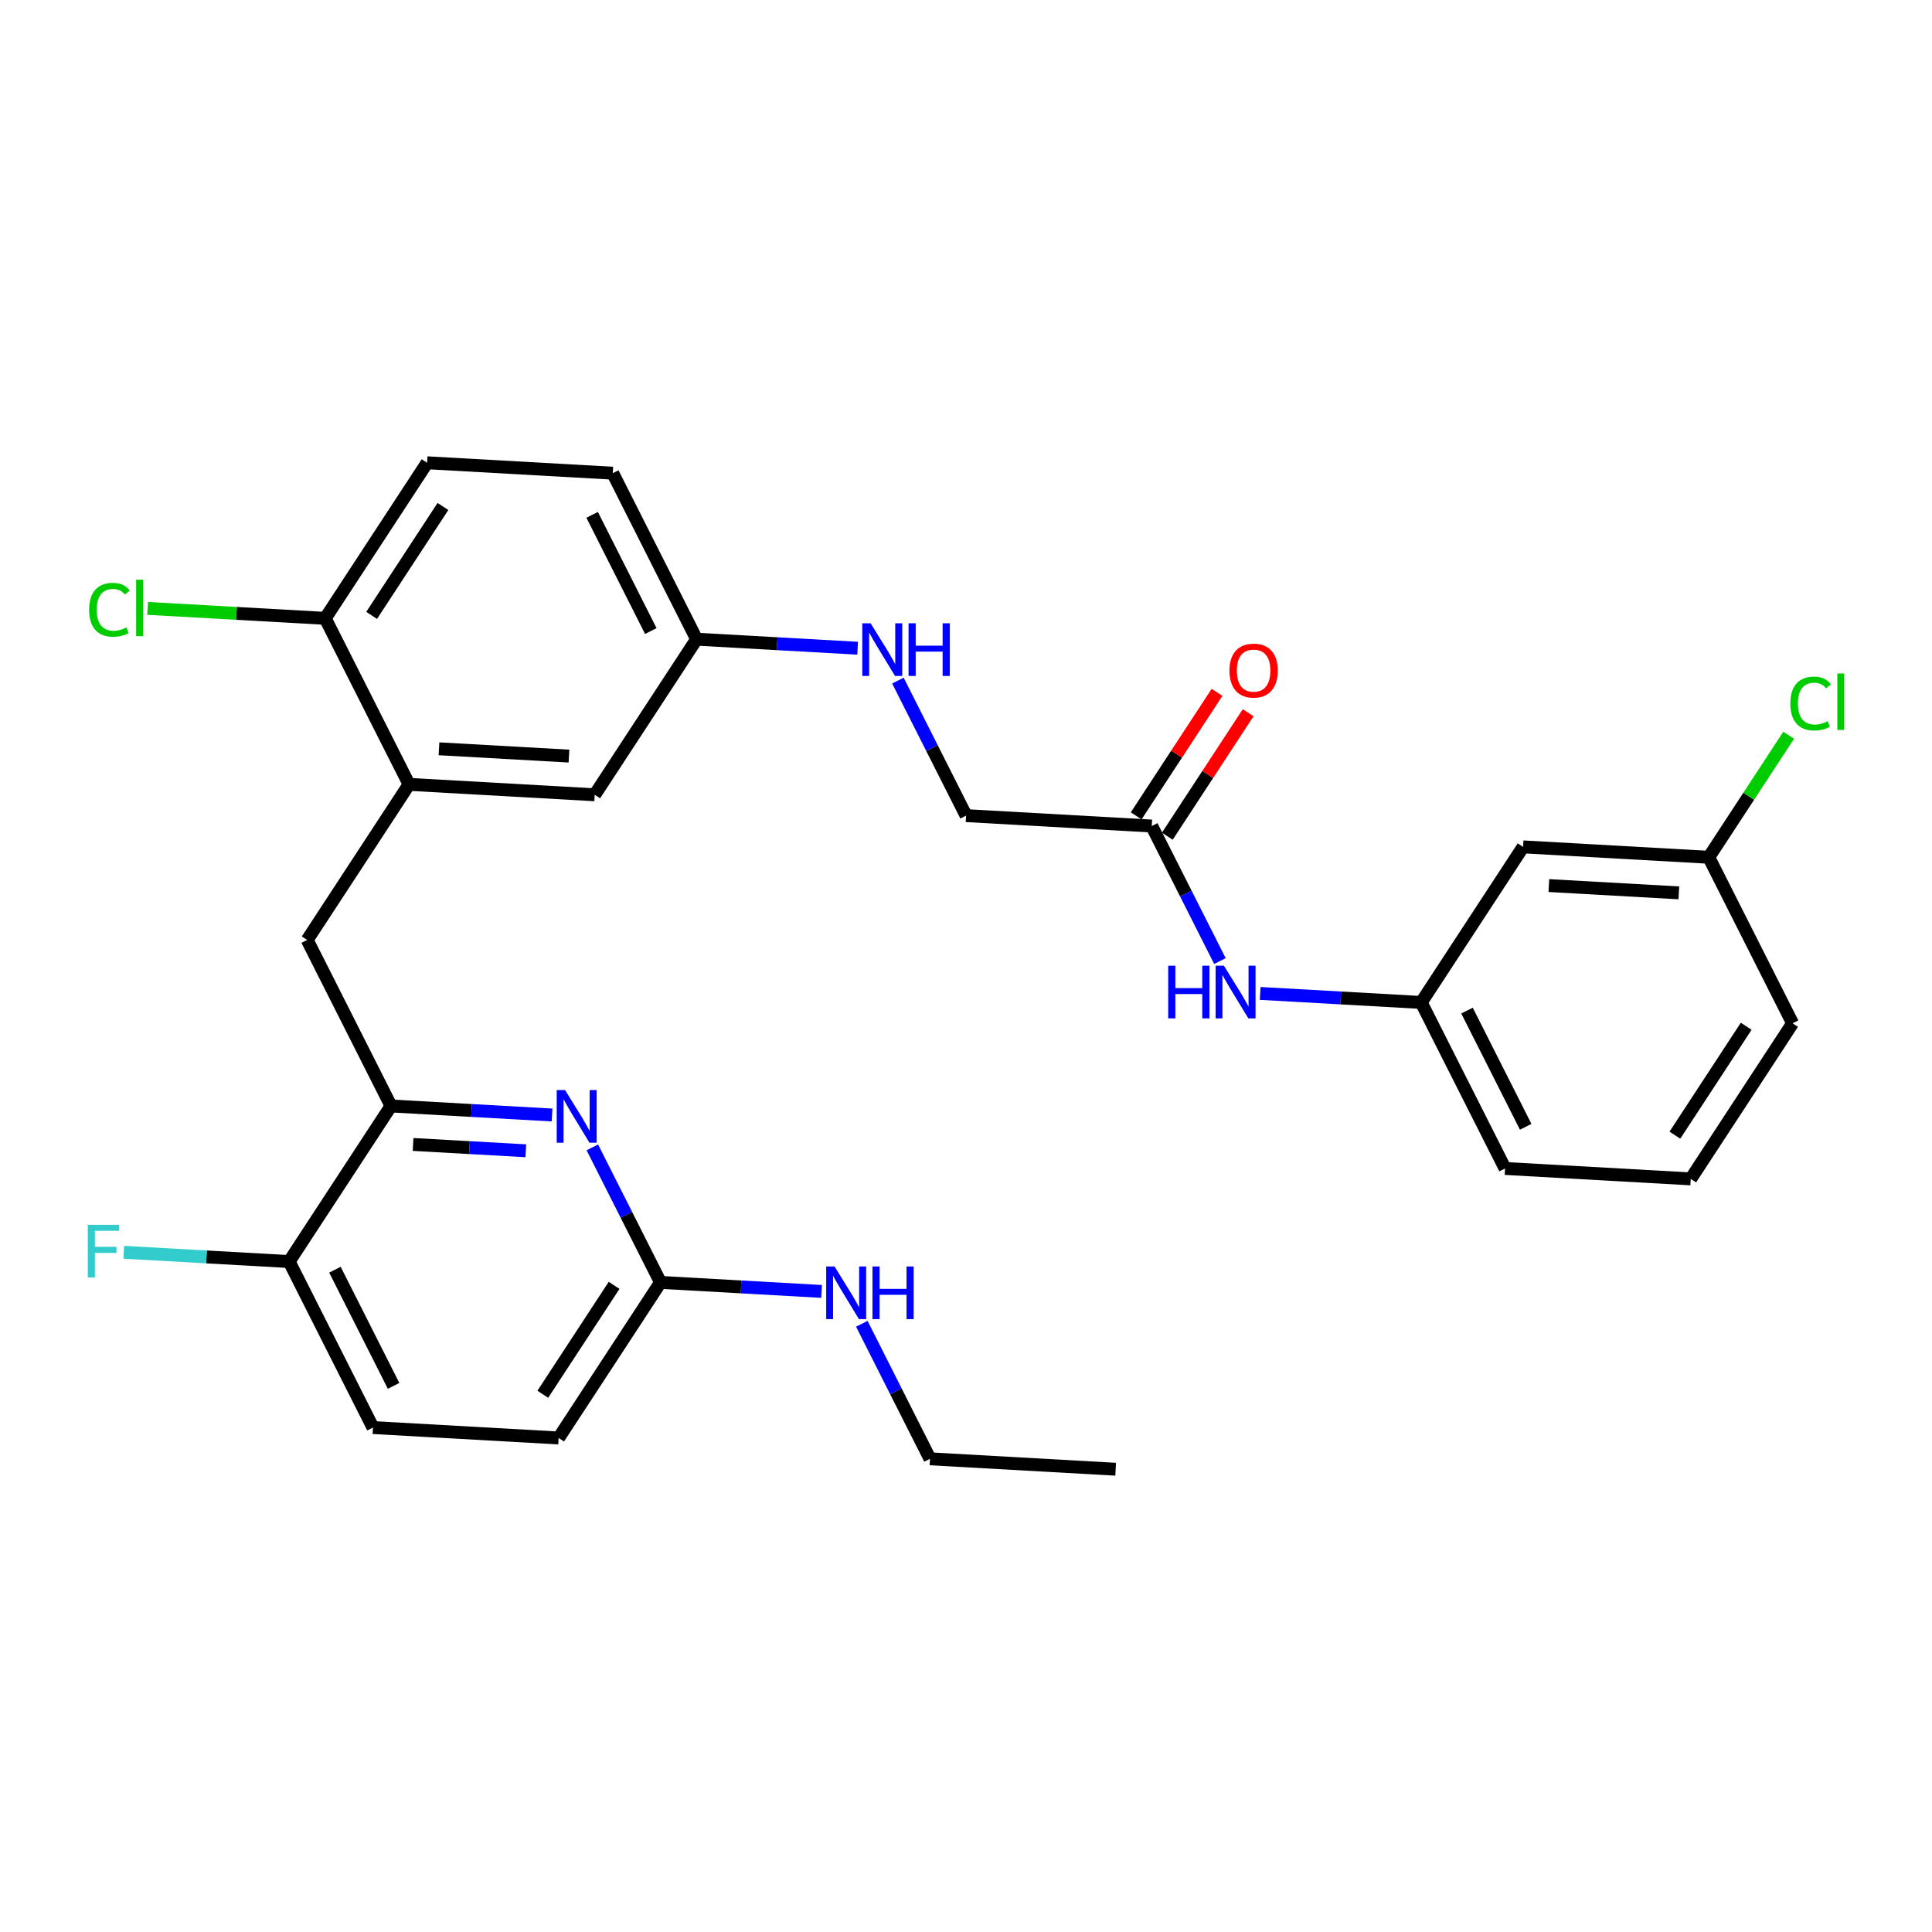 <?xml version='1.0' encoding='iso-8859-1'?>
<svg version='1.1' baseProfile='full'
              xmlns='http://www.w3.org/2000/svg'
                      xmlns:rdkit='http://www.rdkit.org/xml'
                      xmlns:xlink='http://www.w3.org/1999/xlink'
                  xml:space='preserve'
width='300px' height='300px' viewBox='0 0 300 300'>
<!-- END OF HEADER -->
<rect style='opacity:1.0;fill:#FFFFFF;stroke:none' width='300' height='300' x='0' y='0'> </rect>
<rect style='opacity:1.0;fill:#FFFFFF;stroke:none' width='300' height='300' x='0' y='0'> </rect>
<path class='bond-0 atom-0 atom-1' d='M 173.24,228.142 L 144.408,226.524' style='fill:none;fill-rule:evenodd;stroke:#000000;stroke-width:2.0px;stroke-linecap:butt;stroke-linejoin:miter;stroke-opacity:1' />
<path class='bond-1 atom-1 atom-2' d='M 144.408,226.524 L 139.115,216.041' style='fill:none;fill-rule:evenodd;stroke:#000000;stroke-width:2.0px;stroke-linecap:butt;stroke-linejoin:miter;stroke-opacity:1' />
<path class='bond-1 atom-1 atom-2' d='M 139.115,216.041 L 133.822,205.557' style='fill:none;fill-rule:evenodd;stroke:#0000FF;stroke-width:2.0px;stroke-linecap:butt;stroke-linejoin:miter;stroke-opacity:1' />
<path class='bond-2 atom-2 atom-3' d='M 127.57,200.532 L 115.066,199.83' style='fill:none;fill-rule:evenodd;stroke:#0000FF;stroke-width:2.0px;stroke-linecap:butt;stroke-linejoin:miter;stroke-opacity:1' />
<path class='bond-2 atom-2 atom-3' d='M 115.066,199.83 L 102.562,199.129' style='fill:none;fill-rule:evenodd;stroke:#000000;stroke-width:2.0px;stroke-linecap:butt;stroke-linejoin:miter;stroke-opacity:1' />
<path class='bond-3 atom-3 atom-4' d='M 102.562,199.129 L 86.745,223.289' style='fill:none;fill-rule:evenodd;stroke:#000000;stroke-width:2.0px;stroke-linecap:butt;stroke-linejoin:miter;stroke-opacity:1' />
<path class='bond-3 atom-3 atom-4' d='M 95.358,199.589 L 84.286,216.501' style='fill:none;fill-rule:evenodd;stroke:#000000;stroke-width:2.0px;stroke-linecap:butt;stroke-linejoin:miter;stroke-opacity:1' />
<path class='bond-29 atom-29 atom-3' d='M 91.976,178.162 L 97.269,188.645' style='fill:none;fill-rule:evenodd;stroke:#0000FF;stroke-width:2.0px;stroke-linecap:butt;stroke-linejoin:miter;stroke-opacity:1' />
<path class='bond-29 atom-29 atom-3' d='M 97.269,188.645 L 102.562,199.129' style='fill:none;fill-rule:evenodd;stroke:#000000;stroke-width:2.0px;stroke-linecap:butt;stroke-linejoin:miter;stroke-opacity:1' />
<path class='bond-4 atom-4 atom-5' d='M 86.745,223.289 L 57.914,221.671' style='fill:none;fill-rule:evenodd;stroke:#000000;stroke-width:2.0px;stroke-linecap:butt;stroke-linejoin:miter;stroke-opacity:1' />
<path class='bond-5 atom-5 atom-6' d='M 57.914,221.671 L 44.899,195.893' style='fill:none;fill-rule:evenodd;stroke:#000000;stroke-width:2.0px;stroke-linecap:butt;stroke-linejoin:miter;stroke-opacity:1' />
<path class='bond-5 atom-5 atom-6' d='M 61.117,215.201 L 52.007,197.157' style='fill:none;fill-rule:evenodd;stroke:#000000;stroke-width:2.0px;stroke-linecap:butt;stroke-linejoin:miter;stroke-opacity:1' />
<path class='bond-6 atom-6 atom-7' d='M 44.899,195.893 L 32.06,195.173' style='fill:none;fill-rule:evenodd;stroke:#000000;stroke-width:2.0px;stroke-linecap:butt;stroke-linejoin:miter;stroke-opacity:1' />
<path class='bond-6 atom-6 atom-7' d='M 32.06,195.173 L 19.221,194.453' style='fill:none;fill-rule:evenodd;stroke:#33CCCC;stroke-width:2.0px;stroke-linecap:butt;stroke-linejoin:miter;stroke-opacity:1' />
<path class='bond-7 atom-6 atom-8' d='M 44.899,195.893 L 60.716,171.733' style='fill:none;fill-rule:evenodd;stroke:#000000;stroke-width:2.0px;stroke-linecap:butt;stroke-linejoin:miter;stroke-opacity:1' />
<path class='bond-8 atom-8 atom-9' d='M 60.716,171.733 L 47.701,145.956' style='fill:none;fill-rule:evenodd;stroke:#000000;stroke-width:2.0px;stroke-linecap:butt;stroke-linejoin:miter;stroke-opacity:1' />
<path class='bond-28 atom-8 atom-29' d='M 60.716,171.733 L 73.22,172.435' style='fill:none;fill-rule:evenodd;stroke:#000000;stroke-width:2.0px;stroke-linecap:butt;stroke-linejoin:miter;stroke-opacity:1' />
<path class='bond-28 atom-8 atom-29' d='M 73.22,172.435 L 85.724,173.137' style='fill:none;fill-rule:evenodd;stroke:#0000FF;stroke-width:2.0px;stroke-linecap:butt;stroke-linejoin:miter;stroke-opacity:1' />
<path class='bond-28 atom-8 atom-29' d='M 64.144,177.71 L 72.896,178.201' style='fill:none;fill-rule:evenodd;stroke:#000000;stroke-width:2.0px;stroke-linecap:butt;stroke-linejoin:miter;stroke-opacity:1' />
<path class='bond-28 atom-8 atom-29' d='M 72.896,178.201 L 81.649,178.692' style='fill:none;fill-rule:evenodd;stroke:#0000FF;stroke-width:2.0px;stroke-linecap:butt;stroke-linejoin:miter;stroke-opacity:1' />
<path class='bond-9 atom-9 atom-10' d='M 47.701,145.956 L 63.518,121.796' style='fill:none;fill-rule:evenodd;stroke:#000000;stroke-width:2.0px;stroke-linecap:butt;stroke-linejoin:miter;stroke-opacity:1' />
<path class='bond-10 atom-10 atom-11' d='M 63.518,121.796 L 92.349,123.414' style='fill:none;fill-rule:evenodd;stroke:#000000;stroke-width:2.0px;stroke-linecap:butt;stroke-linejoin:miter;stroke-opacity:1' />
<path class='bond-10 atom-10 atom-11' d='M 68.166,116.272 L 88.348,117.405' style='fill:none;fill-rule:evenodd;stroke:#000000;stroke-width:2.0px;stroke-linecap:butt;stroke-linejoin:miter;stroke-opacity:1' />
<path class='bond-30 atom-27 atom-10' d='M 50.503,96.018 L 63.518,121.796' style='fill:none;fill-rule:evenodd;stroke:#000000;stroke-width:2.0px;stroke-linecap:butt;stroke-linejoin:miter;stroke-opacity:1' />
<path class='bond-11 atom-11 atom-12' d='M 92.349,123.414 L 108.166,99.254' style='fill:none;fill-rule:evenodd;stroke:#000000;stroke-width:2.0px;stroke-linecap:butt;stroke-linejoin:miter;stroke-opacity:1' />
<path class='bond-12 atom-12 atom-13' d='M 108.166,99.254 L 120.67,99.955' style='fill:none;fill-rule:evenodd;stroke:#000000;stroke-width:2.0px;stroke-linecap:butt;stroke-linejoin:miter;stroke-opacity:1' />
<path class='bond-12 atom-12 atom-13' d='M 120.67,99.955 L 133.174,100.657' style='fill:none;fill-rule:evenodd;stroke:#0000FF;stroke-width:2.0px;stroke-linecap:butt;stroke-linejoin:miter;stroke-opacity:1' />
<path class='bond-24 atom-12 atom-25' d='M 108.166,99.254 L 95.151,73.476' style='fill:none;fill-rule:evenodd;stroke:#000000;stroke-width:2.0px;stroke-linecap:butt;stroke-linejoin:miter;stroke-opacity:1' />
<path class='bond-24 atom-12 atom-25' d='M 101.058,97.99 L 91.948,79.946' style='fill:none;fill-rule:evenodd;stroke:#000000;stroke-width:2.0px;stroke-linecap:butt;stroke-linejoin:miter;stroke-opacity:1' />
<path class='bond-13 atom-13 atom-14' d='M 139.426,105.682 L 144.719,116.166' style='fill:none;fill-rule:evenodd;stroke:#0000FF;stroke-width:2.0px;stroke-linecap:butt;stroke-linejoin:miter;stroke-opacity:1' />
<path class='bond-13 atom-13 atom-14' d='M 144.719,116.166 L 150.012,126.649' style='fill:none;fill-rule:evenodd;stroke:#000000;stroke-width:2.0px;stroke-linecap:butt;stroke-linejoin:miter;stroke-opacity:1' />
<path class='bond-14 atom-14 atom-15' d='M 150.012,126.649 L 178.843,128.267' style='fill:none;fill-rule:evenodd;stroke:#000000;stroke-width:2.0px;stroke-linecap:butt;stroke-linejoin:miter;stroke-opacity:1' />
<path class='bond-15 atom-15 atom-16' d='M 181.259,129.848 L 187.536,120.26' style='fill:none;fill-rule:evenodd;stroke:#000000;stroke-width:2.0px;stroke-linecap:butt;stroke-linejoin:miter;stroke-opacity:1' />
<path class='bond-15 atom-15 atom-16' d='M 187.536,120.26 L 193.813,110.672' style='fill:none;fill-rule:evenodd;stroke:#FF0000;stroke-width:2.0px;stroke-linecap:butt;stroke-linejoin:miter;stroke-opacity:1' />
<path class='bond-15 atom-15 atom-16' d='M 176.427,126.685 L 182.704,117.097' style='fill:none;fill-rule:evenodd;stroke:#000000;stroke-width:2.0px;stroke-linecap:butt;stroke-linejoin:miter;stroke-opacity:1' />
<path class='bond-15 atom-15 atom-16' d='M 182.704,117.097 L 188.981,107.509' style='fill:none;fill-rule:evenodd;stroke:#FF0000;stroke-width:2.0px;stroke-linecap:butt;stroke-linejoin:miter;stroke-opacity:1' />
<path class='bond-16 atom-15 atom-17' d='M 178.843,128.267 L 184.136,138.75' style='fill:none;fill-rule:evenodd;stroke:#000000;stroke-width:2.0px;stroke-linecap:butt;stroke-linejoin:miter;stroke-opacity:1' />
<path class='bond-16 atom-15 atom-17' d='M 184.136,138.75 L 189.429,149.233' style='fill:none;fill-rule:evenodd;stroke:#0000FF;stroke-width:2.0px;stroke-linecap:butt;stroke-linejoin:miter;stroke-opacity:1' />
<path class='bond-17 atom-17 atom-18' d='M 195.681,154.259 L 208.186,154.96' style='fill:none;fill-rule:evenodd;stroke:#0000FF;stroke-width:2.0px;stroke-linecap:butt;stroke-linejoin:miter;stroke-opacity:1' />
<path class='bond-17 atom-17 atom-18' d='M 208.186,154.96 L 220.69,155.662' style='fill:none;fill-rule:evenodd;stroke:#000000;stroke-width:2.0px;stroke-linecap:butt;stroke-linejoin:miter;stroke-opacity:1' />
<path class='bond-18 atom-18 atom-19' d='M 220.69,155.662 L 233.704,181.439' style='fill:none;fill-rule:evenodd;stroke:#000000;stroke-width:2.0px;stroke-linecap:butt;stroke-linejoin:miter;stroke-opacity:1' />
<path class='bond-18 atom-18 atom-19' d='M 227.797,156.925 L 236.908,174.97' style='fill:none;fill-rule:evenodd;stroke:#000000;stroke-width:2.0px;stroke-linecap:butt;stroke-linejoin:miter;stroke-opacity:1' />
<path class='bond-31 atom-24 atom-18' d='M 236.506,131.502 L 220.69,155.662' style='fill:none;fill-rule:evenodd;stroke:#000000;stroke-width:2.0px;stroke-linecap:butt;stroke-linejoin:miter;stroke-opacity:1' />
<path class='bond-19 atom-19 atom-20' d='M 233.704,181.439 L 262.536,183.057' style='fill:none;fill-rule:evenodd;stroke:#000000;stroke-width:2.0px;stroke-linecap:butt;stroke-linejoin:miter;stroke-opacity:1' />
<path class='bond-20 atom-20 atom-21' d='M 262.536,183.057 L 278.352,158.897' style='fill:none;fill-rule:evenodd;stroke:#000000;stroke-width:2.0px;stroke-linecap:butt;stroke-linejoin:miter;stroke-opacity:1' />
<path class='bond-20 atom-20 atom-21' d='M 260.076,176.27 L 271.148,159.358' style='fill:none;fill-rule:evenodd;stroke:#000000;stroke-width:2.0px;stroke-linecap:butt;stroke-linejoin:miter;stroke-opacity:1' />
<path class='bond-21 atom-21 atom-22' d='M 278.352,158.897 L 265.338,133.119' style='fill:none;fill-rule:evenodd;stroke:#000000;stroke-width:2.0px;stroke-linecap:butt;stroke-linejoin:miter;stroke-opacity:1' />
<path class='bond-22 atom-22 atom-23' d='M 265.338,133.119 L 271.541,123.644' style='fill:none;fill-rule:evenodd;stroke:#000000;stroke-width:2.0px;stroke-linecap:butt;stroke-linejoin:miter;stroke-opacity:1' />
<path class='bond-22 atom-22 atom-23' d='M 271.541,123.644 L 277.744,114.169' style='fill:none;fill-rule:evenodd;stroke:#00CC00;stroke-width:2.0px;stroke-linecap:butt;stroke-linejoin:miter;stroke-opacity:1' />
<path class='bond-23 atom-22 atom-24' d='M 265.338,133.119 L 236.506,131.502' style='fill:none;fill-rule:evenodd;stroke:#000000;stroke-width:2.0px;stroke-linecap:butt;stroke-linejoin:miter;stroke-opacity:1' />
<path class='bond-23 atom-22 atom-24' d='M 260.689,138.643 L 240.507,137.511' style='fill:none;fill-rule:evenodd;stroke:#000000;stroke-width:2.0px;stroke-linecap:butt;stroke-linejoin:miter;stroke-opacity:1' />
<path class='bond-25 atom-25 atom-26' d='M 95.151,73.476 L 66.32,71.859' style='fill:none;fill-rule:evenodd;stroke:#000000;stroke-width:2.0px;stroke-linecap:butt;stroke-linejoin:miter;stroke-opacity:1' />
<path class='bond-26 atom-26 atom-27' d='M 66.32,71.859 L 50.503,96.018' style='fill:none;fill-rule:evenodd;stroke:#000000;stroke-width:2.0px;stroke-linecap:butt;stroke-linejoin:miter;stroke-opacity:1' />
<path class='bond-26 atom-26 atom-27' d='M 68.779,78.646 L 57.707,95.558' style='fill:none;fill-rule:evenodd;stroke:#000000;stroke-width:2.0px;stroke-linecap:butt;stroke-linejoin:miter;stroke-opacity:1' />
<path class='bond-27 atom-27 atom-28' d='M 50.503,96.018 L 36.714,95.245' style='fill:none;fill-rule:evenodd;stroke:#000000;stroke-width:2.0px;stroke-linecap:butt;stroke-linejoin:miter;stroke-opacity:1' />
<path class='bond-27 atom-27 atom-28' d='M 36.714,95.245 L 22.925,94.471' style='fill:none;fill-rule:evenodd;stroke:#00CC00;stroke-width:2.0px;stroke-linecap:butt;stroke-linejoin:miter;stroke-opacity:1' />
<path  class='atom-2' d='M 129.586 196.657
L 132.266 200.989
Q 132.531 201.416, 132.959 202.19
Q 133.386 202.964, 133.409 203.01
L 133.409 196.657
L 134.495 196.657
L 134.495 204.835
L 133.374 204.835
L 130.498 200.099
Q 130.163 199.545, 129.805 198.91
Q 129.459 198.274, 129.355 198.078
L 129.355 204.835
L 128.292 204.835
L 128.292 196.657
L 129.586 196.657
' fill='#0000FF'/>
<path  class='atom-2' d='M 135.477 196.657
L 136.586 196.657
L 136.586 200.134
L 140.767 200.134
L 140.767 196.657
L 141.876 196.657
L 141.876 204.835
L 140.767 204.835
L 140.767 201.058
L 136.586 201.058
L 136.586 204.835
L 135.477 204.835
L 135.477 196.657
' fill='#0000FF'/>
<path  class='atom-7' d='M 13.636 190.187
L 18.499 190.187
L 18.499 191.122
L 14.734 191.122
L 14.734 193.606
L 18.083 193.606
L 18.083 194.553
L 14.734 194.553
L 14.734 198.365
L 13.636 198.365
L 13.636 190.187
' fill='#33CCCC'/>
<path  class='atom-13' d='M 135.189 96.782
L 137.869 101.114
Q 138.135 101.541, 138.562 102.315
Q 138.99 103.089, 139.013 103.135
L 139.013 96.782
L 140.099 96.782
L 140.099 104.96
L 138.978 104.96
L 136.102 100.224
Q 135.767 99.67, 135.409 99.035
Q 135.062 98.4, 134.958 98.203
L 134.958 104.96
L 133.896 104.96
L 133.896 96.782
L 135.189 96.782
' fill='#0000FF'/>
<path  class='atom-13' d='M 141.08 96.782
L 142.189 96.782
L 142.189 100.259
L 146.371 100.259
L 146.371 96.782
L 147.479 96.782
L 147.479 104.96
L 146.371 104.96
L 146.371 101.183
L 142.189 101.183
L 142.189 104.96
L 141.08 104.96
L 141.08 96.782
' fill='#0000FF'/>
<path  class='atom-16' d='M 190.906 104.13
Q 190.906 102.166, 191.876 101.069
Q 192.847 99.972, 194.66 99.972
Q 196.473 99.972, 197.444 101.069
Q 198.414 102.166, 198.414 104.13
Q 198.414 106.116, 197.432 107.248
Q 196.45 108.369, 194.66 108.369
Q 192.858 108.369, 191.876 107.248
Q 190.906 106.128, 190.906 104.13
M 194.66 107.445
Q 195.907 107.445, 196.577 106.613
Q 197.259 105.77, 197.259 104.13
Q 197.259 102.524, 196.577 101.716
Q 195.907 100.896, 194.66 100.896
Q 193.413 100.896, 192.731 101.704
Q 192.061 102.513, 192.061 104.13
Q 192.061 105.781, 192.731 106.613
Q 193.413 107.445, 194.66 107.445
' fill='#FF0000'/>
<path  class='atom-17' d='M 181.399 149.955
L 182.508 149.955
L 182.508 153.432
L 186.689 153.432
L 186.689 149.955
L 187.798 149.955
L 187.798 158.133
L 186.689 158.133
L 186.689 154.356
L 182.508 154.356
L 182.508 158.133
L 181.399 158.133
L 181.399 149.955
' fill='#0000FF'/>
<path  class='atom-17' d='M 190.05 149.955
L 192.73 154.287
Q 192.996 154.714, 193.423 155.488
Q 193.851 156.262, 193.874 156.308
L 193.874 149.955
L 194.96 149.955
L 194.96 158.133
L 193.839 158.133
L 190.963 153.397
Q 190.628 152.843, 190.27 152.208
Q 189.923 151.572, 189.819 151.376
L 189.819 158.133
L 188.757 158.133
L 188.757 149.955
L 190.05 149.955
' fill='#0000FF'/>
<path  class='atom-23' d='M 278.001 109.243
Q 278.001 107.21, 278.948 106.147
Q 279.907 105.073, 281.72 105.073
Q 283.407 105.073, 284.308 106.262
L 283.545 106.886
Q 282.887 106.02, 281.72 106.02
Q 280.484 106.02, 279.826 106.852
Q 279.179 107.672, 279.179 109.243
Q 279.179 110.86, 279.849 111.691
Q 280.531 112.523, 281.847 112.523
Q 282.748 112.523, 283.799 111.98
L 284.123 112.846
Q 283.695 113.124, 283.049 113.285
Q 282.402 113.447, 281.686 113.447
Q 279.907 113.447, 278.948 112.361
Q 278.001 111.275, 278.001 109.243
' fill='#00CC00'/>
<path  class='atom-23' d='M 285.301 104.576
L 286.364 104.576
L 286.364 113.343
L 285.301 113.343
L 285.301 104.576
' fill='#00CC00'/>
<path  class='atom-28' d='M 13.84 94.684
Q 13.84 92.651, 14.787 91.588
Q 15.746 90.514, 17.559 90.514
Q 19.246 90.514, 20.147 91.704
L 19.384 92.327
Q 18.726 91.461, 17.559 91.461
Q 16.323 91.461, 15.665 92.293
Q 15.018 93.113, 15.018 94.684
Q 15.018 96.301, 15.688 97.132
Q 16.37 97.964, 17.686 97.964
Q 18.587 97.964, 19.639 97.421
L 19.962 98.288
Q 19.535 98.565, 18.888 98.727
Q 18.241 98.888, 17.525 98.888
Q 15.746 98.888, 14.787 97.802
Q 13.84 96.717, 13.84 94.684
' fill='#00CC00'/>
<path  class='atom-28' d='M 21.14 90.017
L 22.203 90.017
L 22.203 98.784
L 21.14 98.784
L 21.14 90.017
' fill='#00CC00'/>
<path  class='atom-29' d='M 87.74 169.262
L 90.419 173.594
Q 90.685 174.021, 91.112 174.795
Q 91.54 175.569, 91.563 175.615
L 91.563 169.262
L 92.649 169.262
L 92.649 177.44
L 91.528 177.44
L 88.652 172.704
Q 88.317 172.15, 87.959 171.515
Q 87.612 170.879, 87.509 170.683
L 87.509 177.44
L 86.446 177.44
L 86.446 169.262
L 87.74 169.262
' fill='#0000FF'/>
</svg>
